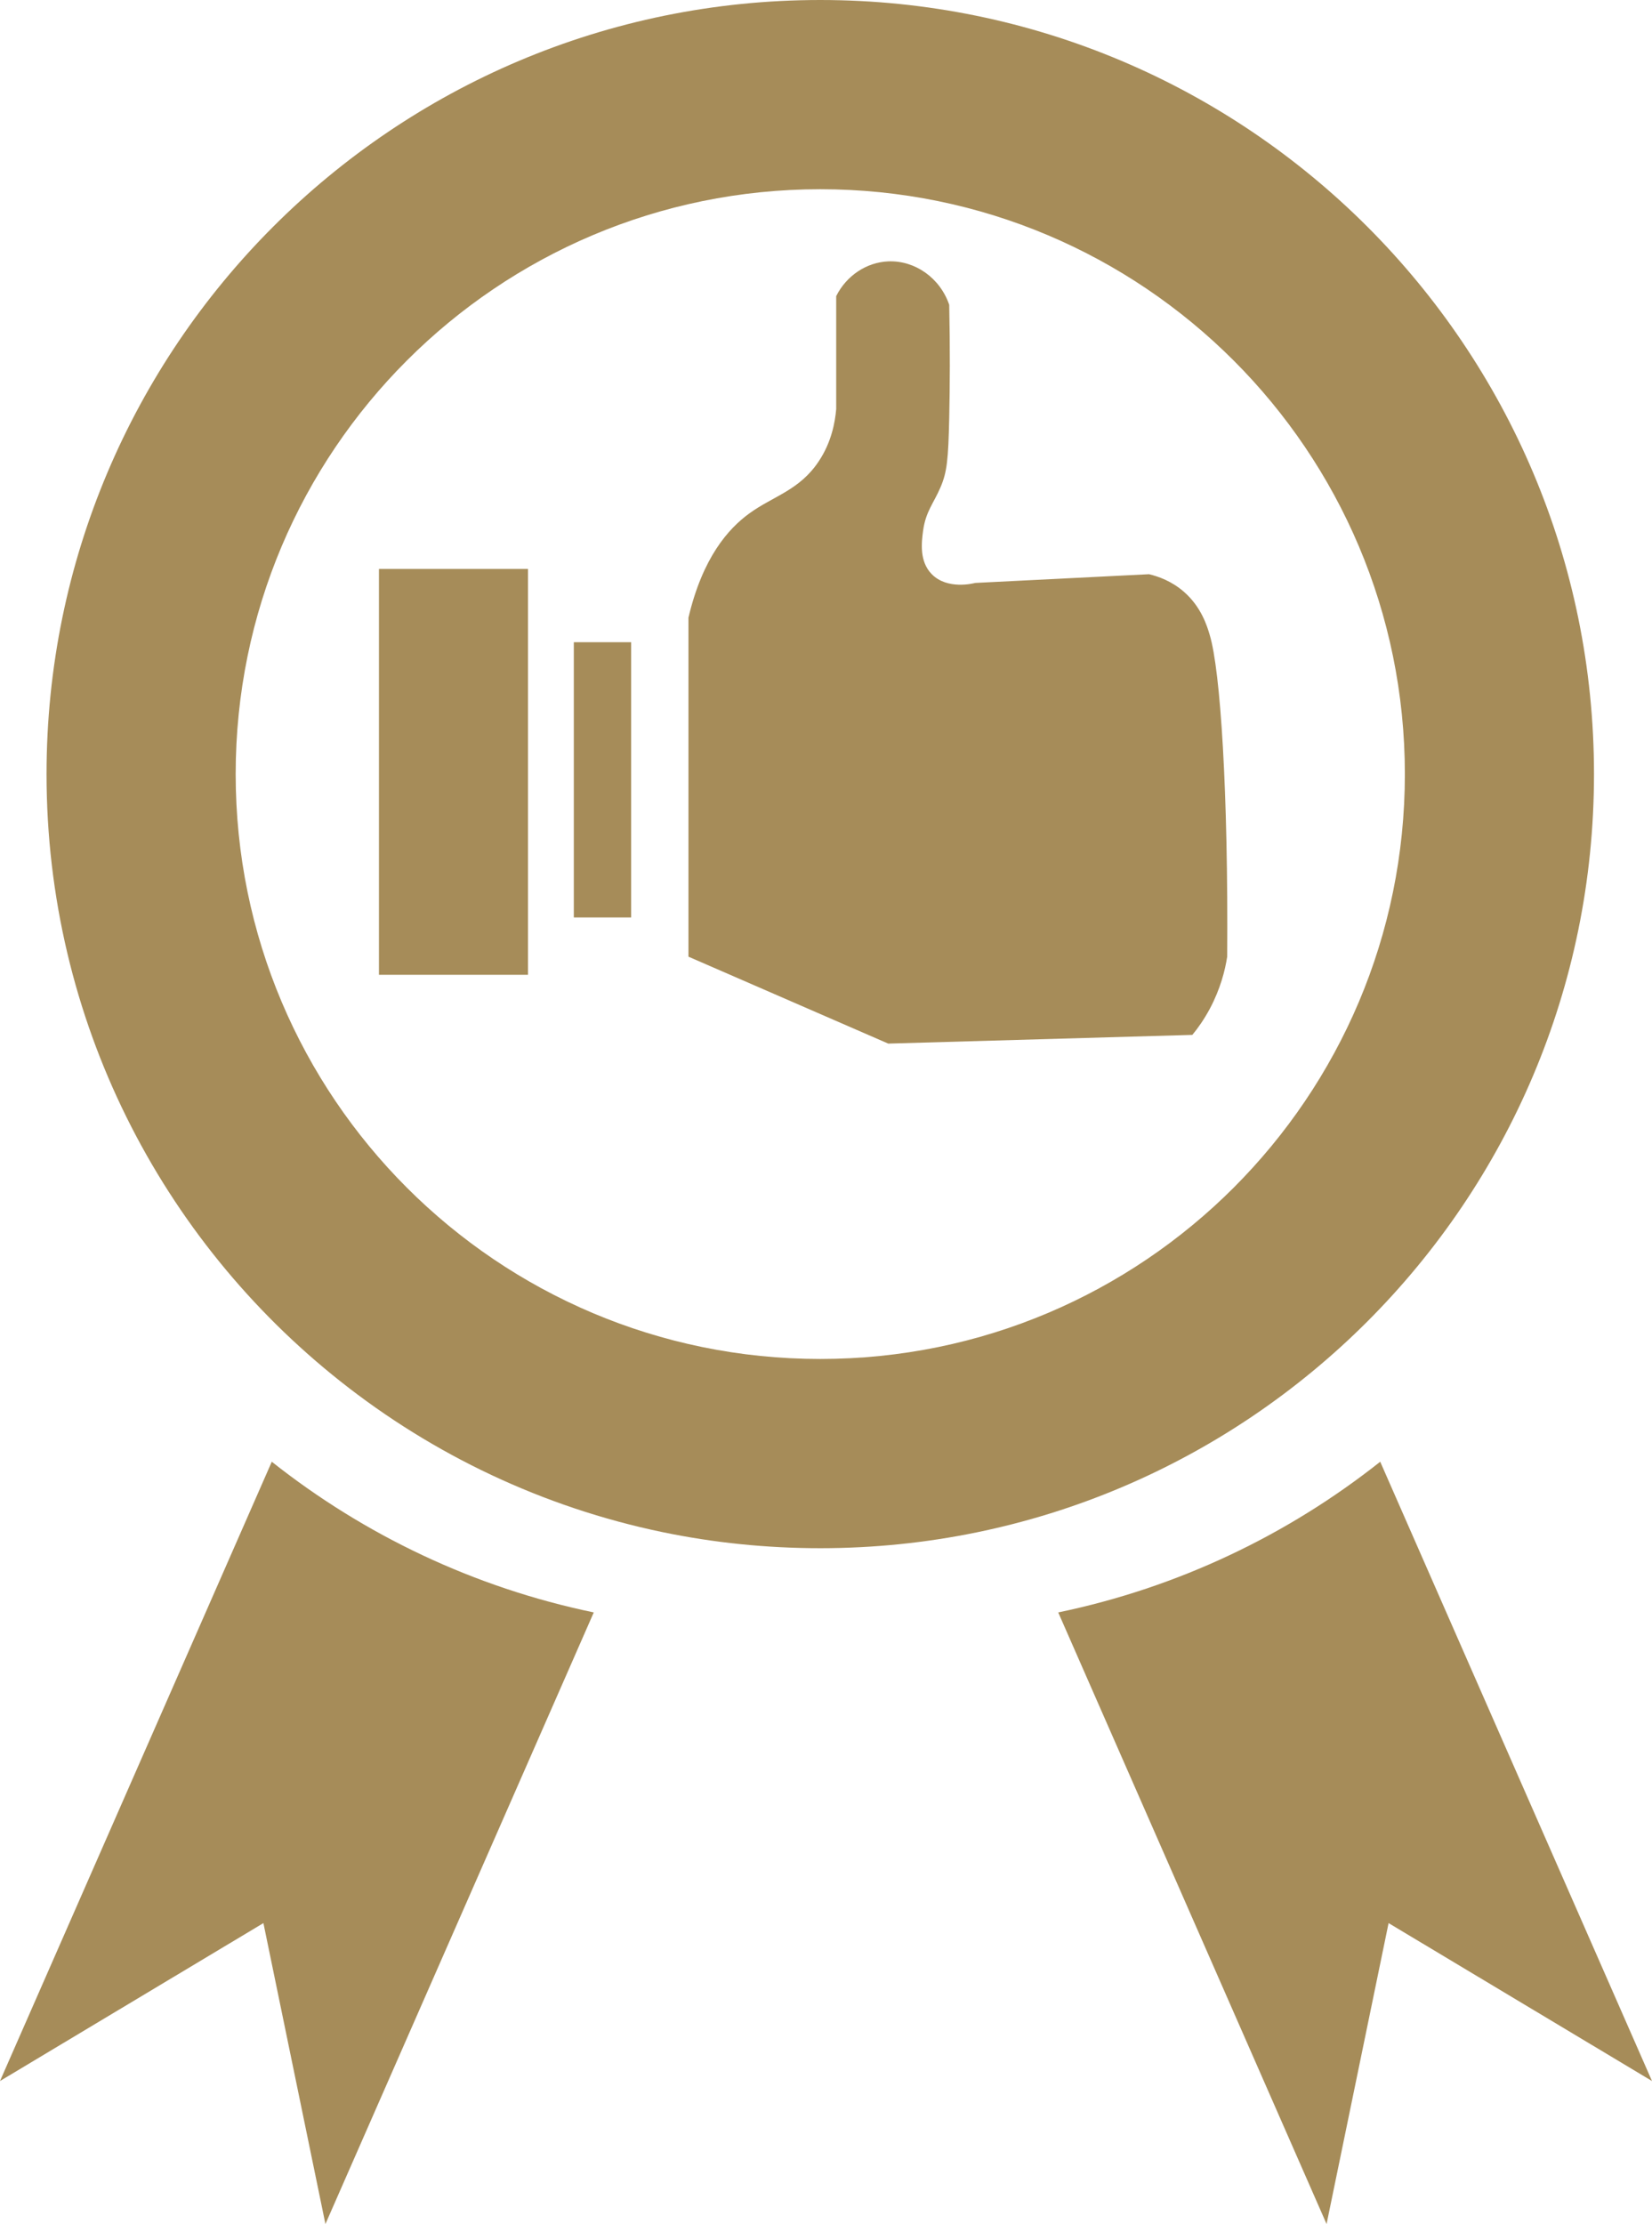 <?xml version="1.0" encoding="UTF-8"?>
<svg id="Layer_2" data-name="Layer 2" xmlns="http://www.w3.org/2000/svg" xmlns:xlink="http://www.w3.org/1999/xlink" viewBox="0 0 144.12 193.93">
  <defs>
    <style>
      .cls-1 {
        clip-path: url(#clippath);
      }

      .cls-2 {
        fill: none;
      }

      .cls-2, .cls-3 {
        stroke-width: 0px;
      }

      .cls-4 {
        clip-path: url(#clippath-1);
      }

      .cls-3 {
        fill: #a68c59;
      }
    </style>
    <clipPath id="clippath">
      <polygon class="cls-2" points="0 127.46 0 127.46 51.8 127.46 51.8 193.93 0 193.93 0 127.46"/>
    </clipPath>
    <clipPath id="clippath-1">
      <polygon class="cls-2" points="144.12 127.46 144.12 127.46 92.32 127.46 92.32 193.93 144.12 193.93 144.12 127.46"/>
    </clipPath>
  </defs>
  <g id="Layer_1-2" data-name="Layer 1">
    <g>
      <path class="cls-3" d="M71.56,0C34.28,0,4.06,30.22,4.06,67.5c0,21.47,10.03,40.61,25.65,52.96,8.07,6.39,17.64,10.97,28.09,13.14,4.44.92,9.04,1.4,13.76,1.4,37.28,0,67.5-30.22,67.5-67.5S108.84,0,71.56,0ZM71.56,118.5c-28.17,0-51-22.83-51-51s22.83-51,51-51,51,22.83,51,51-22.83,51-51,51Z"/>
      <g>
        <g id="_Mirror_Repeat_" data-name="&amp;lt;Mirror Repeat&amp;gt;">
          <g class="cls-1">
            <path class="cls-3" d="M51.8,140.6l-23.41,53.33-5.41-26.24L0,181.46l23.71-54c8.07,6.39,17.64,10.97,28.09,13.14Z"/>
          </g>
        </g>
        <g id="_Mirror_Repeat_-2" data-name="&amp;lt;Mirror Repeat&amp;gt;">
          <g class="cls-4">
            <path class="cls-3" d="M92.32,140.6l23.41,53.33,5.41-26.24,22.98,13.77-23.71-54c-8.07,6.39-17.64,10.97-28.09,13.14Z"/>
          </g>
        </g>
      </g>
      <rect class="cls-3" x="33.06" y="49.61" width="13" height="35.39"/>
      <rect class="cls-3" x="50.06" y="56" width="5" height="24"/>
      <path class="cls-3" d="M60.06,83.42v-29.56c1.24-5.26,3.49-7.77,5.31-9.09,2.09-1.52,4.38-2.01,6.06-4.55,1.11-1.66,1.42-3.4,1.52-4.55v-9.85c.89-1.78,2.64-2.95,4.55-3.03,2.32-.09,4.51,1.44,5.31,3.79.08,3.79.06,7.1,0,9.85-.08,3.7-.2,4.75-.76,6.06-.61,1.42-1.29,2.11-1.52,3.79-.13.99-.35,2.67.76,3.79,1.36,1.38,3.63.8,3.79.76,5.05-.25,10.11-.51,15.16-.76.81.19,1.97.6,3.03,1.52,1.54,1.33,2.05,3.04,2.27,3.79.93,3.1,1.62,13.67,1.52,28.04-.18,1.18-.59,2.81-1.52,4.55-.49.91-1.02,1.67-1.52,2.27-8.84.25-17.68.51-26.53.76-5.81-2.53-11.62-5.05-17.43-7.58Z"/>
    </g>
  </g>
</svg>